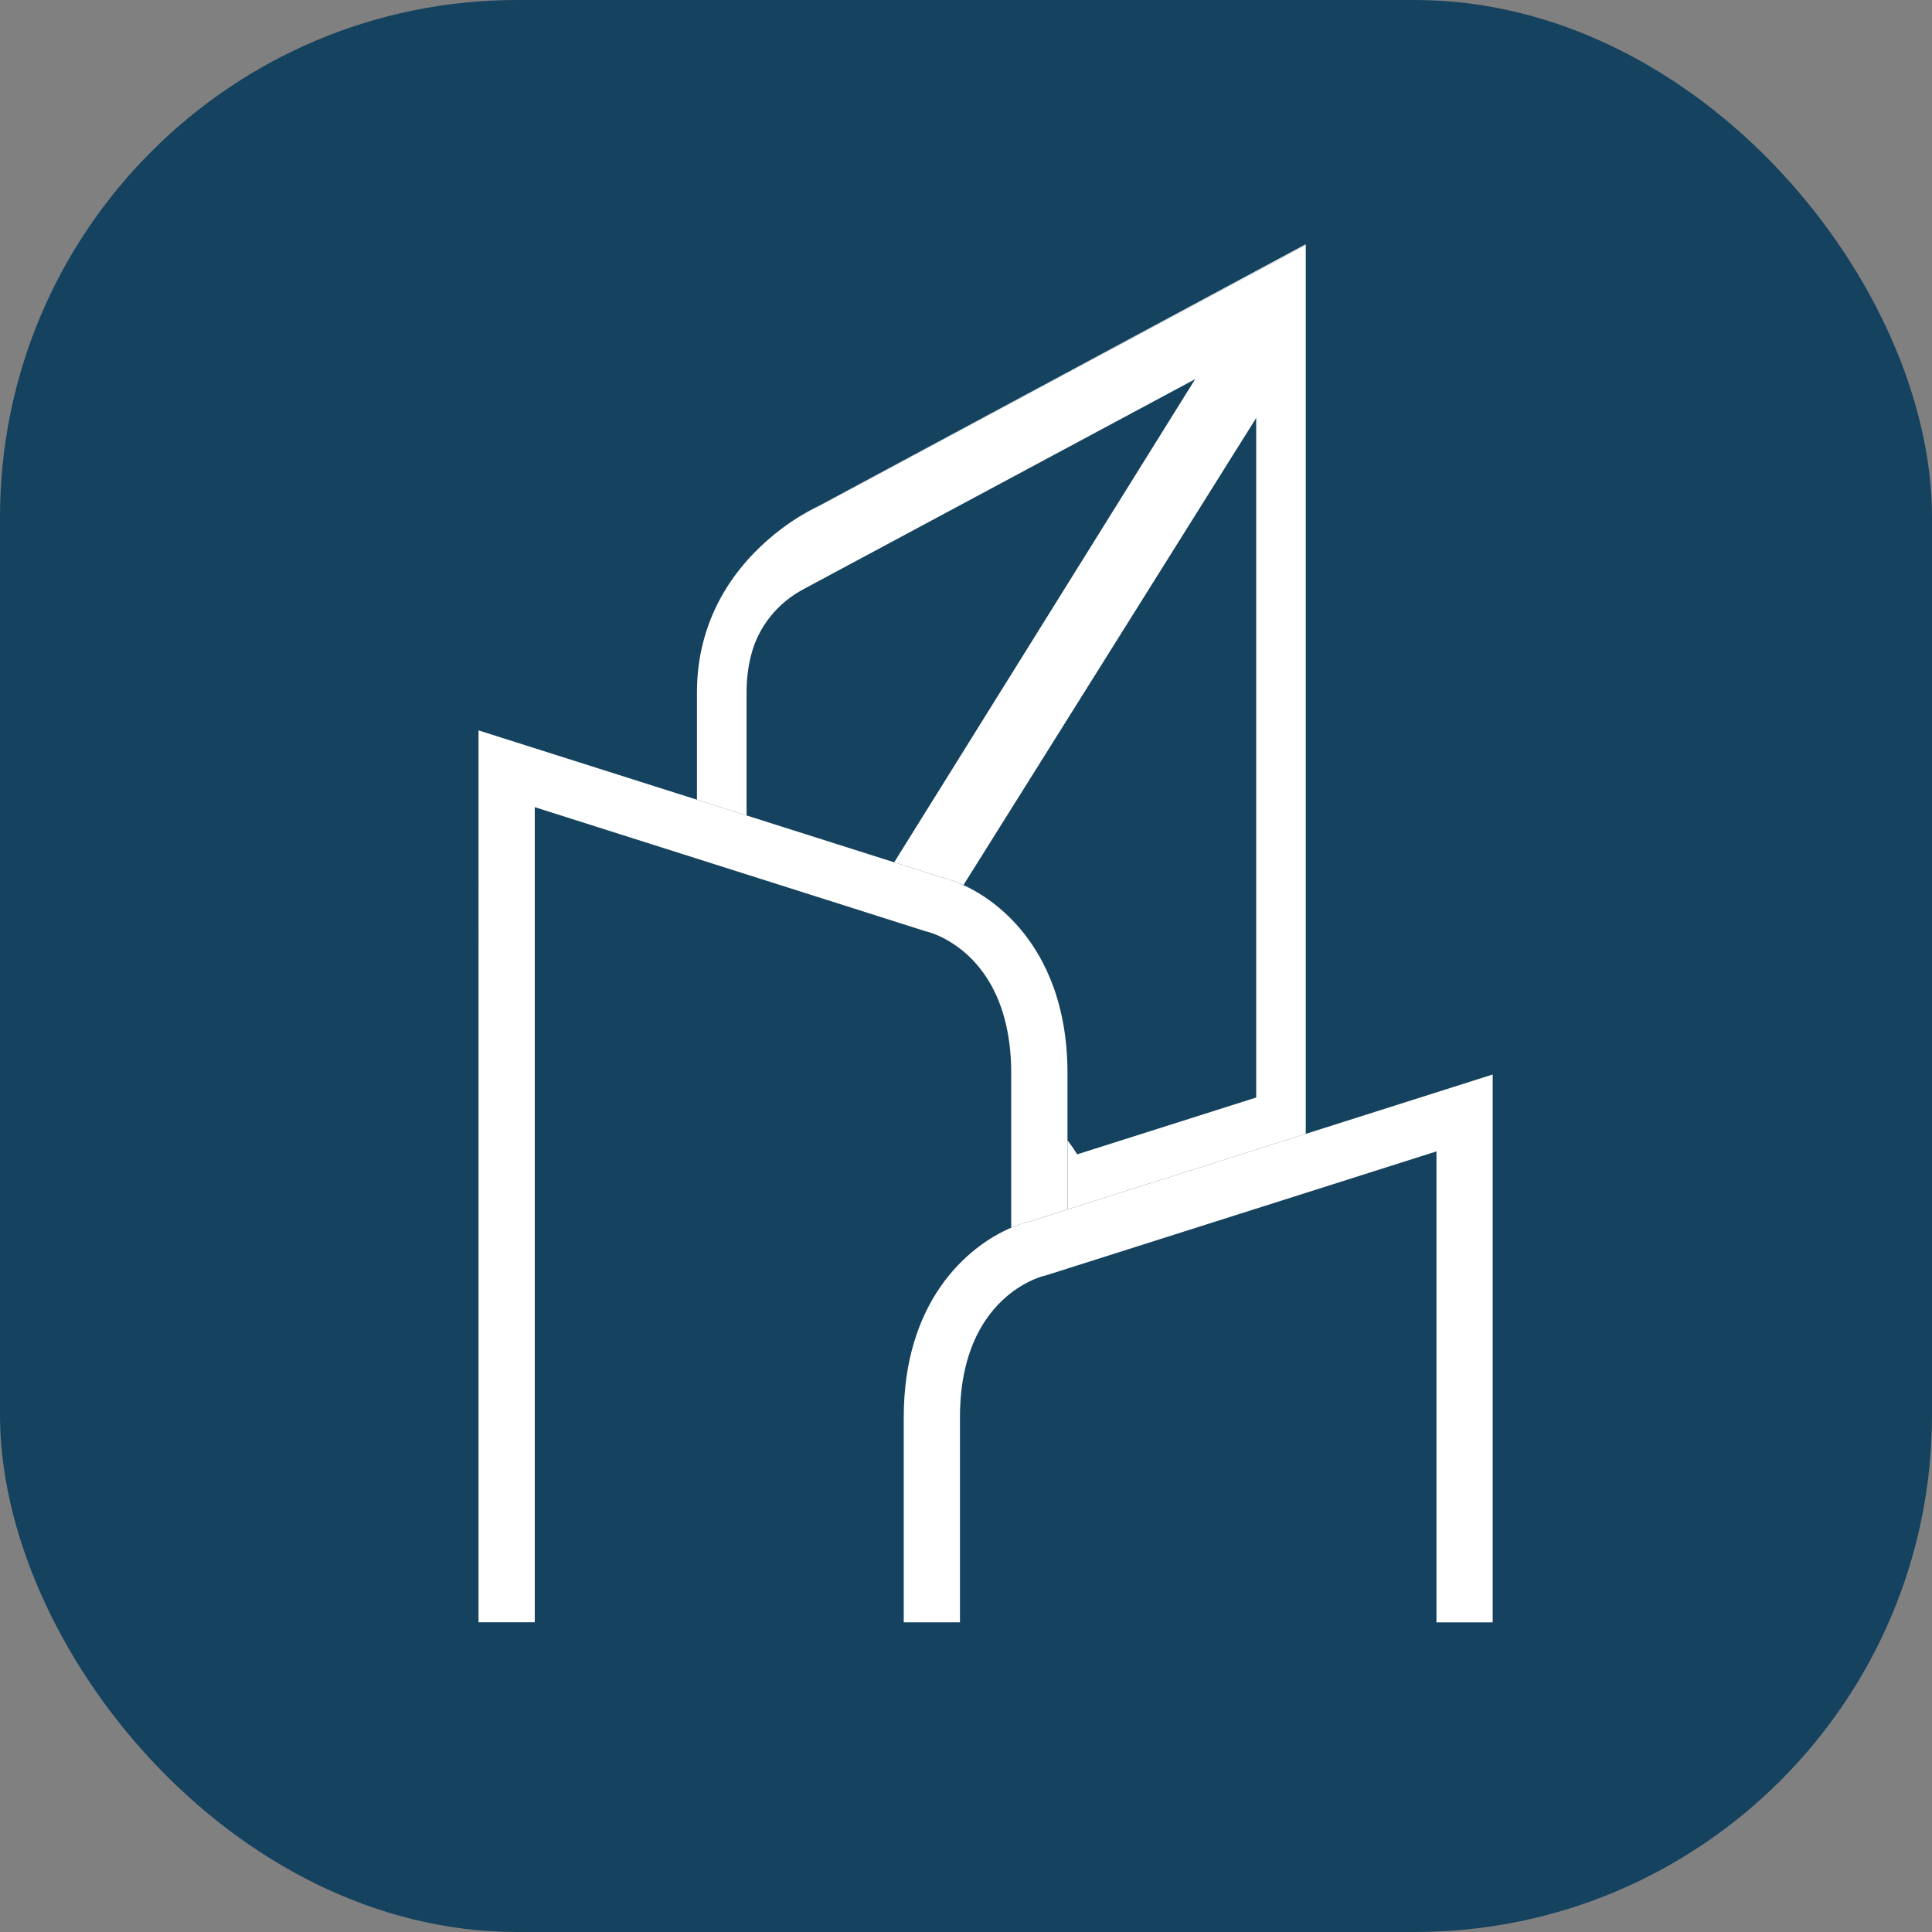 <svg xmlns="http://www.w3.org/2000/svg" id="Layer_1" data-name="Layer 1" viewBox="0 0 321.65 321.65"><rect x="0" y="0" width="321.65" height="321.65" fill="#808080" stroke="none"/><defs><style>      .cls-1 {        fill: #fff;      }      .cls-2 {        fill: #15425f;      }    </style></defs><rect class="cls-2" x="0" y="0" width="321.65" height="321.65" rx="86.09" ry="86.09"></rect><g><path class="cls-1" d="m248.51,178.89v91.21h-9.36v-78.41l-21.76,6.91-39.66,12.59-.36.12-3.39,1.07-.21.04c-.22.06-2.64.68-5.41,2.8-3.92,3.01-8.54,9.03-8.54,20.72v34.15h-9.36v-34.15c0-19.07,10.33-28.31,17.9-31.55,1.13-.48,2.21-.84,3.18-1.06l3.59-1.14,2.6-.83,39.66-12.59,31.12-9.88Z"></path><path class="cls-1" d="m136.41,84.18s-1.38.6-3.43,1.88l84.41-45.26v-.14l-80.98,43.52Z"></path><path class="cls-1" d="m217.39,40.8v147.97l-39.66,12.59v-11.51c.15.19.29.4.44.59.17.25.34.5.52.75l.07.11.03.04.03.04c.18.26.35.53.52.8l29.8-9.46v-113.14l-48.74,77.77c-.37-.18-.75-.34-1.11-.47-.27-.11-.53-.21-.79-.3-.65-.23-1.27-.41-1.85-.55l-7.78-2.47,50.11-80.44-65.27,35c-4.25,2.28-7.44,6.19-8.64,10.86,0,.03-.02.07-.03.1-.5,1.97-.75,4.06-.75,6.22v20.46l-8.26-2.62v-17.84c0-2.99.36-5.73,1-8.24,2.86-11.38,11.19-18.03,15.95-21l84.41-45.26Z"></path><path class="cls-1" d="m177.72,178.65v22.71l-2.6.83-3.59,1.14c-.97.23-2.04.58-3.18,1.06v-25.74c0-2.59-.23-4.91-.63-6.98-2.22-11.58-9.77-15.3-12.4-16.26-.56-.2-.9-.28-.92-.29l-.41-.11-10.25-3.26-27.72-8.8-26.99-8.57v135.7h-9.36V121.6l36.36,11.54,8.26,2.62,24.57,7.8,7.78,2.47c.58.14,1.2.31,1.85.55.26.09.52.19.79.3.36.14.73.3,1.11.47,2.21,1.01,4.61,2.52,6.91,4.63.23.21.46.43.69.66.1.1.21.2.31.31.76.76,1.5,1.6,2.21,2.5.14.18.29.36.42.55.17.23.34.46.5.69.17.23.32.47.49.71.81,1.22,1.57,2.55,2.25,4,.27.58.53,1.17.78,1.79.13.3.24.62.36.93.12.32.23.64.34.96.11.33.21.66.32,1,.1.34.2.67.29,1.02.69,2.53,1.17,5.32,1.36,8.39.02.2.03.41.03.61.01.19.02.39.03.59.01.31.02.62.03.94,0,.34.01.68.01,1.02Z"></path></g></svg>